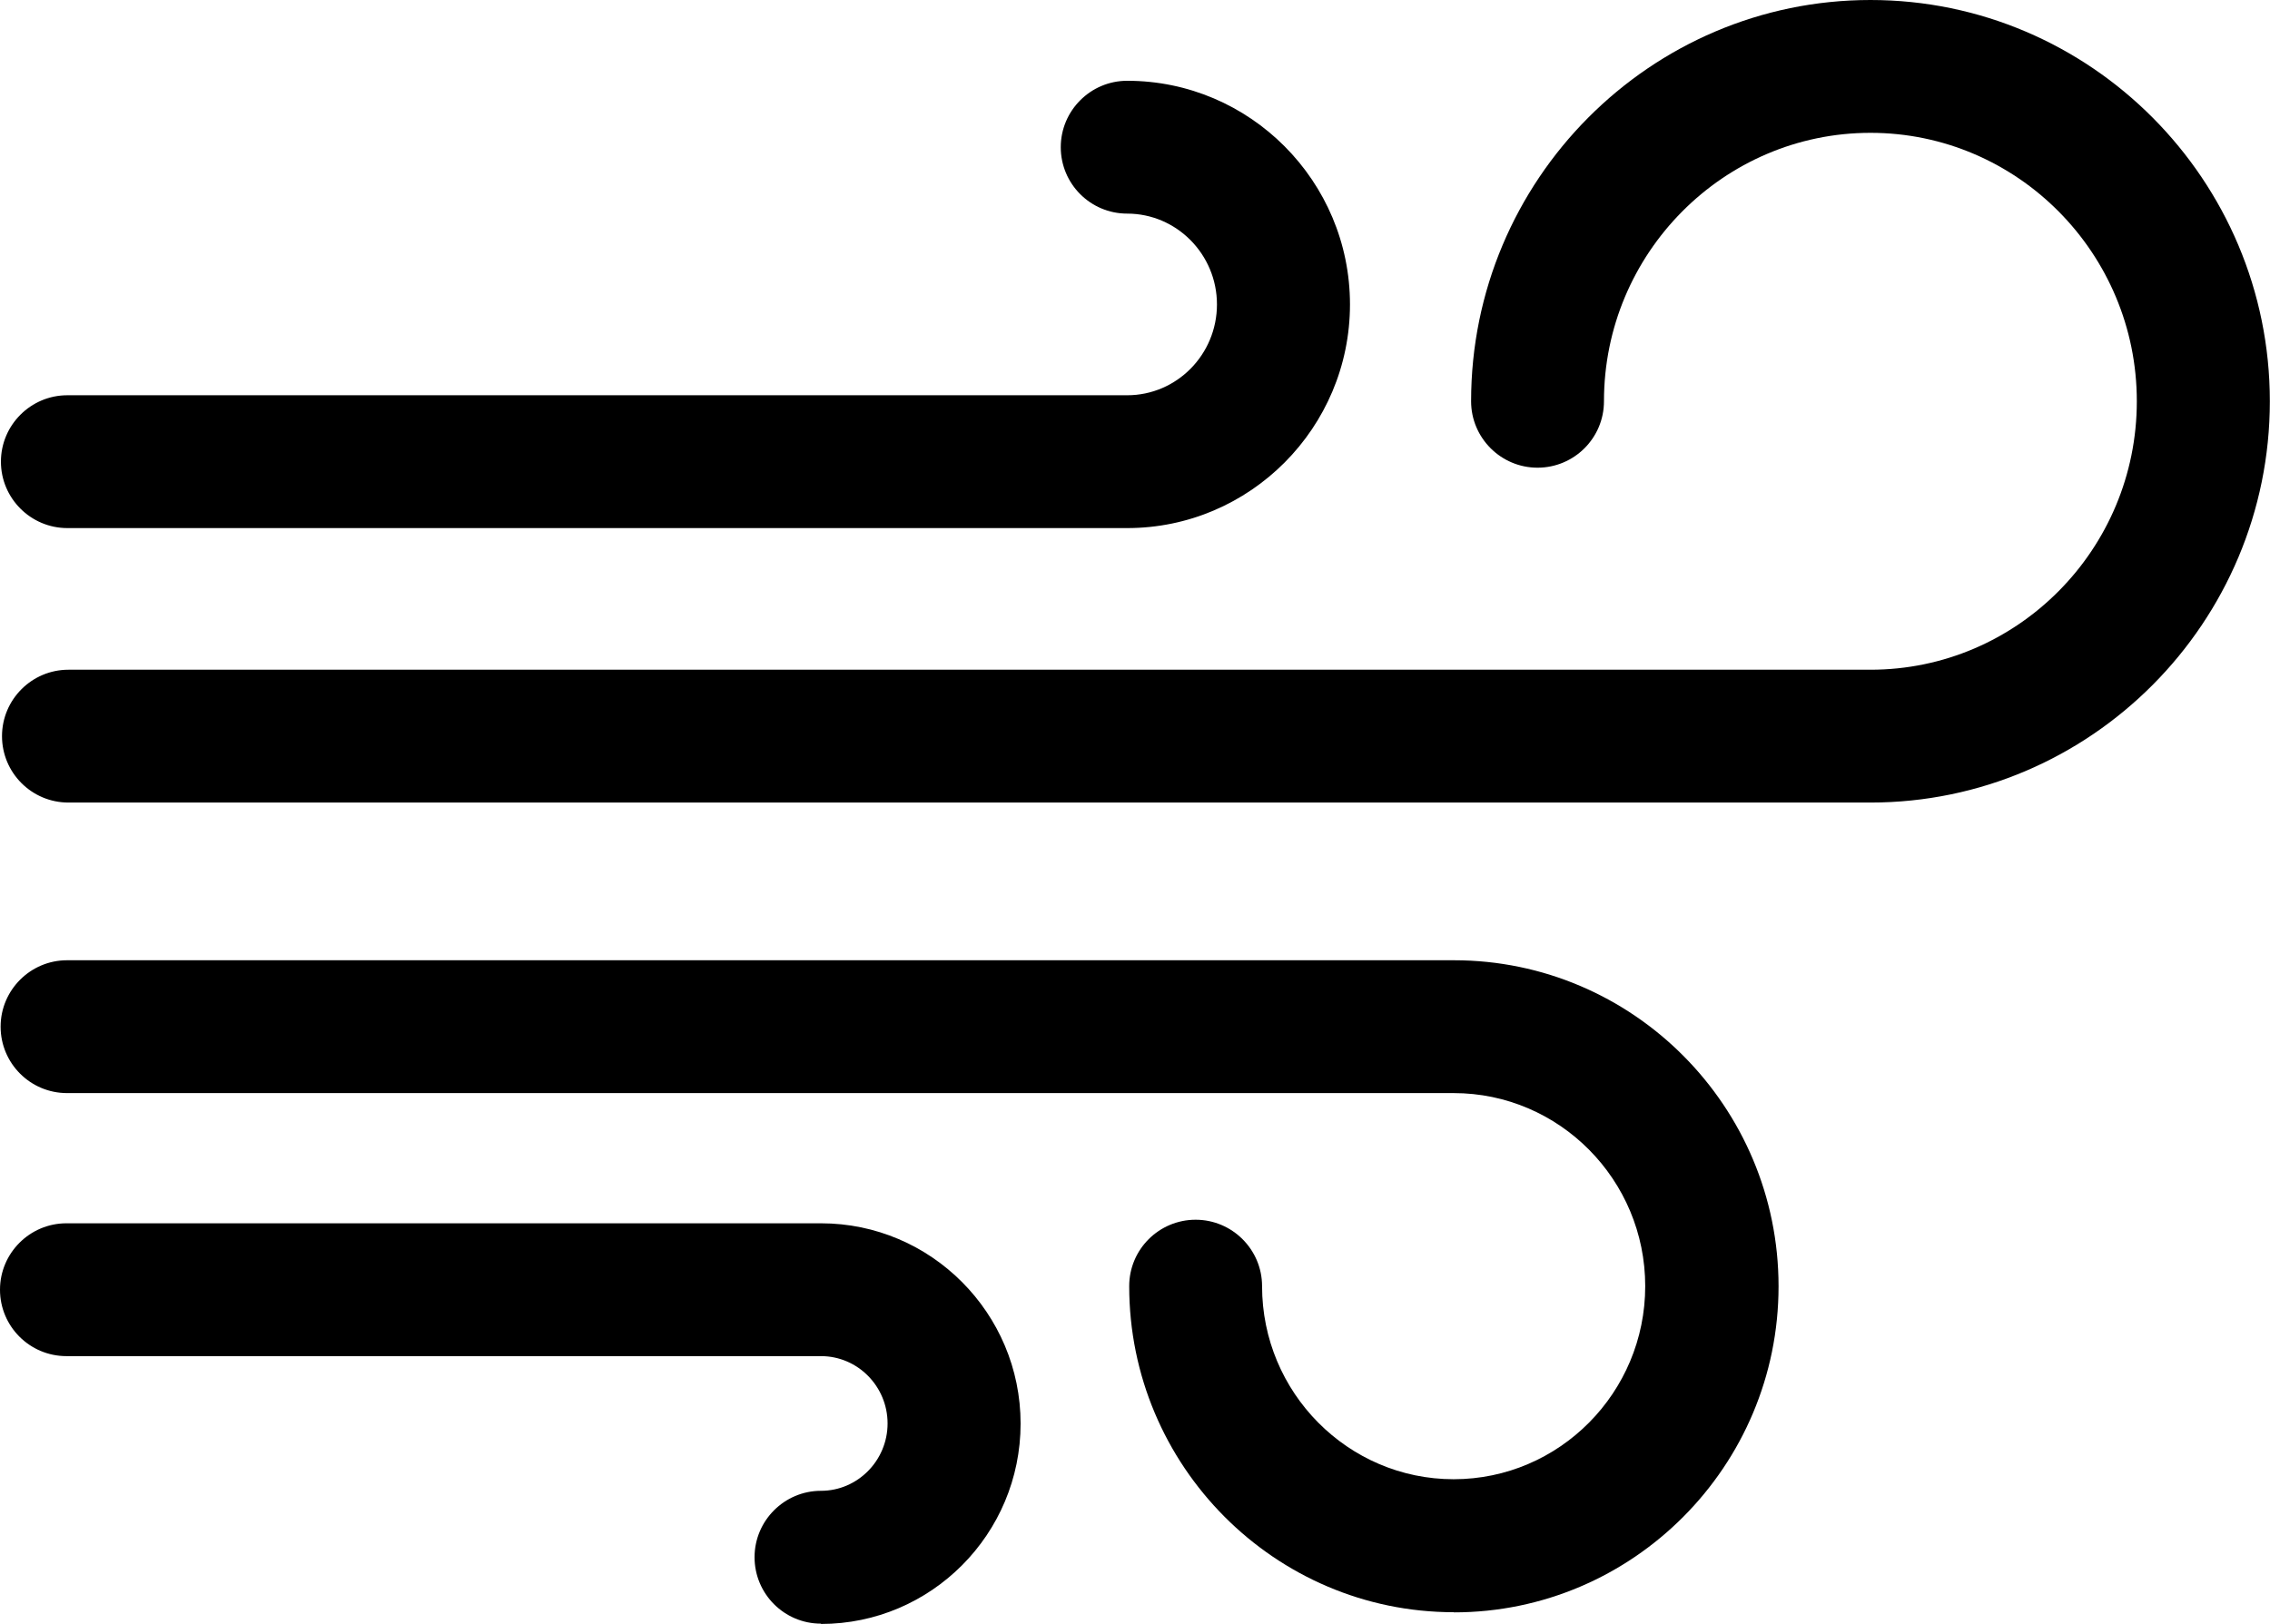 <?xml version="1.0" encoding="UTF-8"?>
<svg id="Calque_2" data-name="Calque 2" xmlns="http://www.w3.org/2000/svg" viewBox="0 0 146.93 105.12">
  <defs>
    <style>
      .cls-1 {
        fill: #000;
        stroke-width: 0px;
      }
    </style>
  </defs>
  <g id="Calque_1-2" data-name="Calque 1">
    <g>
      <path class="cls-1" d="M53.14,105.12c-2.38,0-4.3-1.93-4.3-4.3s1.93-4.3,4.3-4.3,4.31-1.96,4.31-4.36-1.93-4.36-4.31-4.36H4.3c-2.38,0-4.3-1.93-4.3-4.3s1.93-4.3,4.3-4.3h48.84c7.12,0,12.92,5.82,12.92,12.97s-5.79,12.97-12.92,12.97h0Z"/>
      <path class="cls-1" d="M72.96,34.19H4.36C1.99,34.19.06,32.26.06,29.89s1.93-4.3,4.3-4.3h68.6c3.21,0,5.81-2.64,5.81-5.88s-2.61-5.88-5.81-5.88c-2.38,0-4.3-1.93-4.3-4.3s1.93-4.3,4.3-4.3c7.95,0,14.42,6.5,14.42,14.48s-6.47,14.48-14.42,14.48h0Z"/>
      <path class="cls-1" d="M94.1,104.38c-11.58,0-21.01-9.47-21.01-21.11,0-2.38,1.93-4.3,4.3-4.3s4.3,1.93,4.3,4.3c0,6.89,5.56,12.5,12.4,12.5s12.4-5.61,12.4-12.5-5.56-12.5-12.4-12.5H4.34c-2.38,0-4.3-1.93-4.3-4.3s1.93-4.3,4.3-4.3h89.77c11.59,0,21.01,9.47,21.01,21.11s-9.43,21.11-21.01,21.11h0Z"/>
      <path class="cls-1" d="M121.08,51.96H4.43c-2.38,0-4.3-1.93-4.3-4.3s1.93-4.3,4.3-4.3h116.64c9.51,0,17.24-7.79,17.24-17.38s-7.74-17.38-17.24-17.38-17.25,7.79-17.25,17.38c0,2.38-1.93,4.3-4.3,4.3s-4.3-1.93-4.3-4.3c0-14.33,11.6-25.98,25.85-25.98s25.85,11.66,25.85,25.98-11.6,25.98-25.85,25.98h0Z"/>
    </g>
  </g>
</svg>